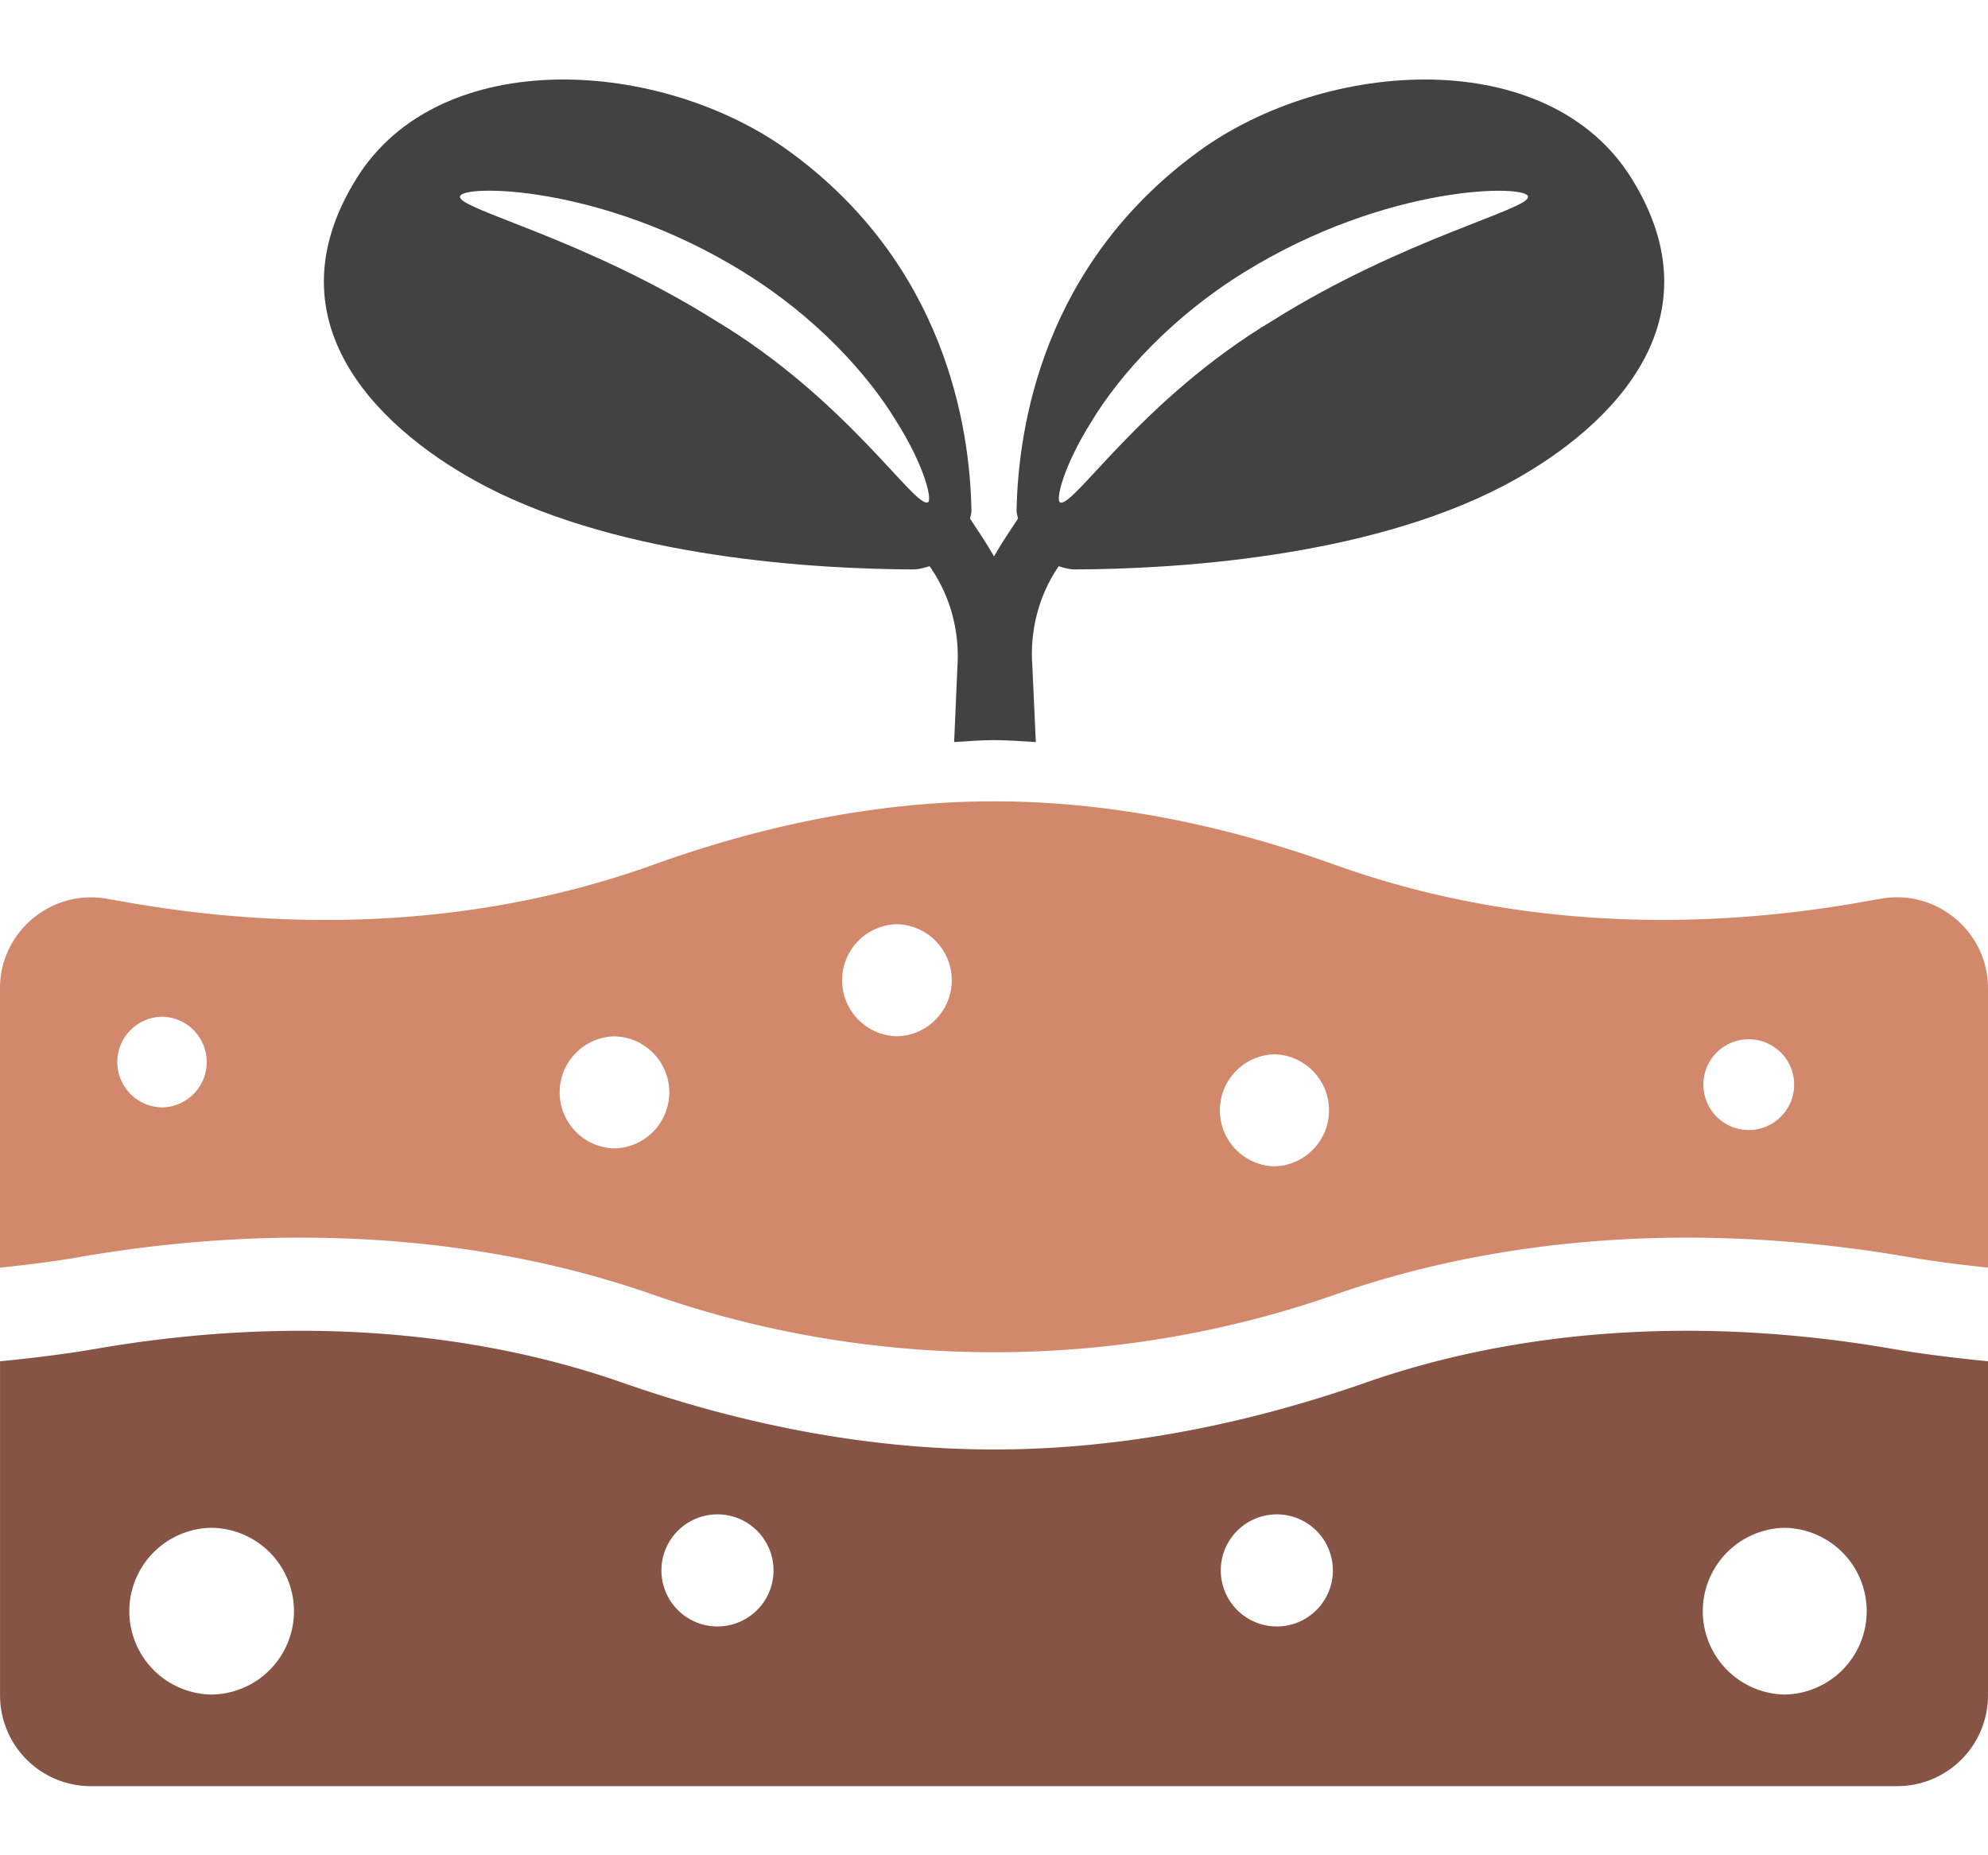 <svg width="150" height="140" viewBox="0 0 150 140" fill="none" xmlns="http://www.w3.org/2000/svg"><path d="M6.014 94.853c15.38-2.653 30.336-1.678 43.255 2.84 16.574 5.799 34.892 5.799 51.467 0 12.918-4.518 27.871-5.493 43.25-2.84 1.852.323 3.881.577 6.014.802V74.57c0-4.214-3.806-7.448-7.969-6.769-.412.066-.82.136-1.218.211-13.458 2.428-27.327 1.842-40.199-2.789-7.392-2.662-16.2-4.753-25.616-4.753-9.417 0-18.239 2.1-25.636 4.763-12.857 4.63-26.722 5.207-40.175 2.784-.398-.07-.806-.14-1.218-.211C3.805 67.127 0 70.357 0 74.575V95.66c2.133-.225 4.158-.478 6.01-.801l.004-.005zm125.935-16.43a3.423 3.423 0 010 6.849 3.427 3.427 0 01-3.426-3.427 3.42 3.42 0 013.426-3.421zm-35.77 1.135a4.23 4.23 0 010 8.456 4.229 4.229 0 010-8.456zm-28.503-9.815a4.229 4.229 0 010 8.456 4.229 4.229 0 010-8.456zm-21.313 8.46a4.229 4.229 0 010 8.456 4.229 4.229 0 010-8.456zm-34.087-1.48a3.423 3.423 0 010 6.843 3.427 3.427 0 01-3.426-3.422 3.424 3.424 0 013.426-3.422z" fill="#D1886B"/><path d="M36.56 36.66c10.52 5.502 25.228 6.285 32.344 6.309.44 0 .834-.127 1.237-.244.042.066.084.127.131.192 1.486 2.198 2.156 4.833 1.964 7.476l-.243 5.602c1.007-.061 2.015-.145 3.009-.145.994 0 2.1.084 3.154.15l-.262-5.733c-.202-2.644.464-5.288 1.95-7.486.014-.019.023-.037.037-.051.394.112.788.243 1.22.239 7.115-.024 21.823-.807 32.342-6.31 7.312-3.83 16.64-11.962 9.67-23.188-6.314-10.167-23.062-9.065-32.69-2.034-11.704 8.545-13.607 20.723-13.72 27.126 0 .201.085.38.108.571-.614.928-1.233 1.847-1.81 2.85-.576-1.008-1.194-1.922-1.808-2.85.023-.197.112-.37.107-.572-.112-6.402-2.015-18.585-13.72-27.125-9.627-7.031-26.37-8.133-32.684 2.034-6.97 11.222 2.353 19.359 9.67 23.189h-.005zm45.848-4.936c2.128-3.497 6.065-7.842 11.432-11.156 10.852-6.736 21.483-6.652 21.45-5.724.15.943-9.398 3.165-19.214 9.314-9.97 5.958-15.145 14.269-16.096 13.748-.333-.164.225-2.7 2.428-6.178v-.004zm-26.25-11.156c5.368 3.314 9.31 7.659 11.433 11.156 2.203 3.478 2.756 6.014 2.428 6.178-.951.525-6.126-7.79-16.096-13.748-9.815-6.15-19.364-8.372-19.214-9.314-.032-.928 10.598-1.013 21.45 5.723v.005z" fill="#434243"/><path d="M142.786 101.786c-14.198-2.461-27.937-1.58-39.73 2.545-9.581 3.351-19.021 5.048-28.054 5.048-9.032 0-18.473-1.697-28.054-5.048-11.793-4.12-25.532-5.006-39.73-2.545-2.217.384-4.645.684-7.214.937v25.213a6.847 6.847 0 006.849 6.848H143.15a6.848 6.848 0 006.849-6.848v-25.213c-2.569-.258-4.997-.553-7.214-.937zM15.969 127.871a6.291 6.291 0 010-12.581 6.291 6.291 0 010 12.581zm38.23-5.138a4.229 4.229 0 11.002-8.457 4.229 4.229 0 01-.001 8.457zm42.206 0a4.229 4.229 0 110-8.457 4.229 4.229 0 010 8.457zm38.23 5.138a6.292 6.292 0 010-12.581 6.291 6.291 0 010 12.581z" fill="#865445"/></svg>